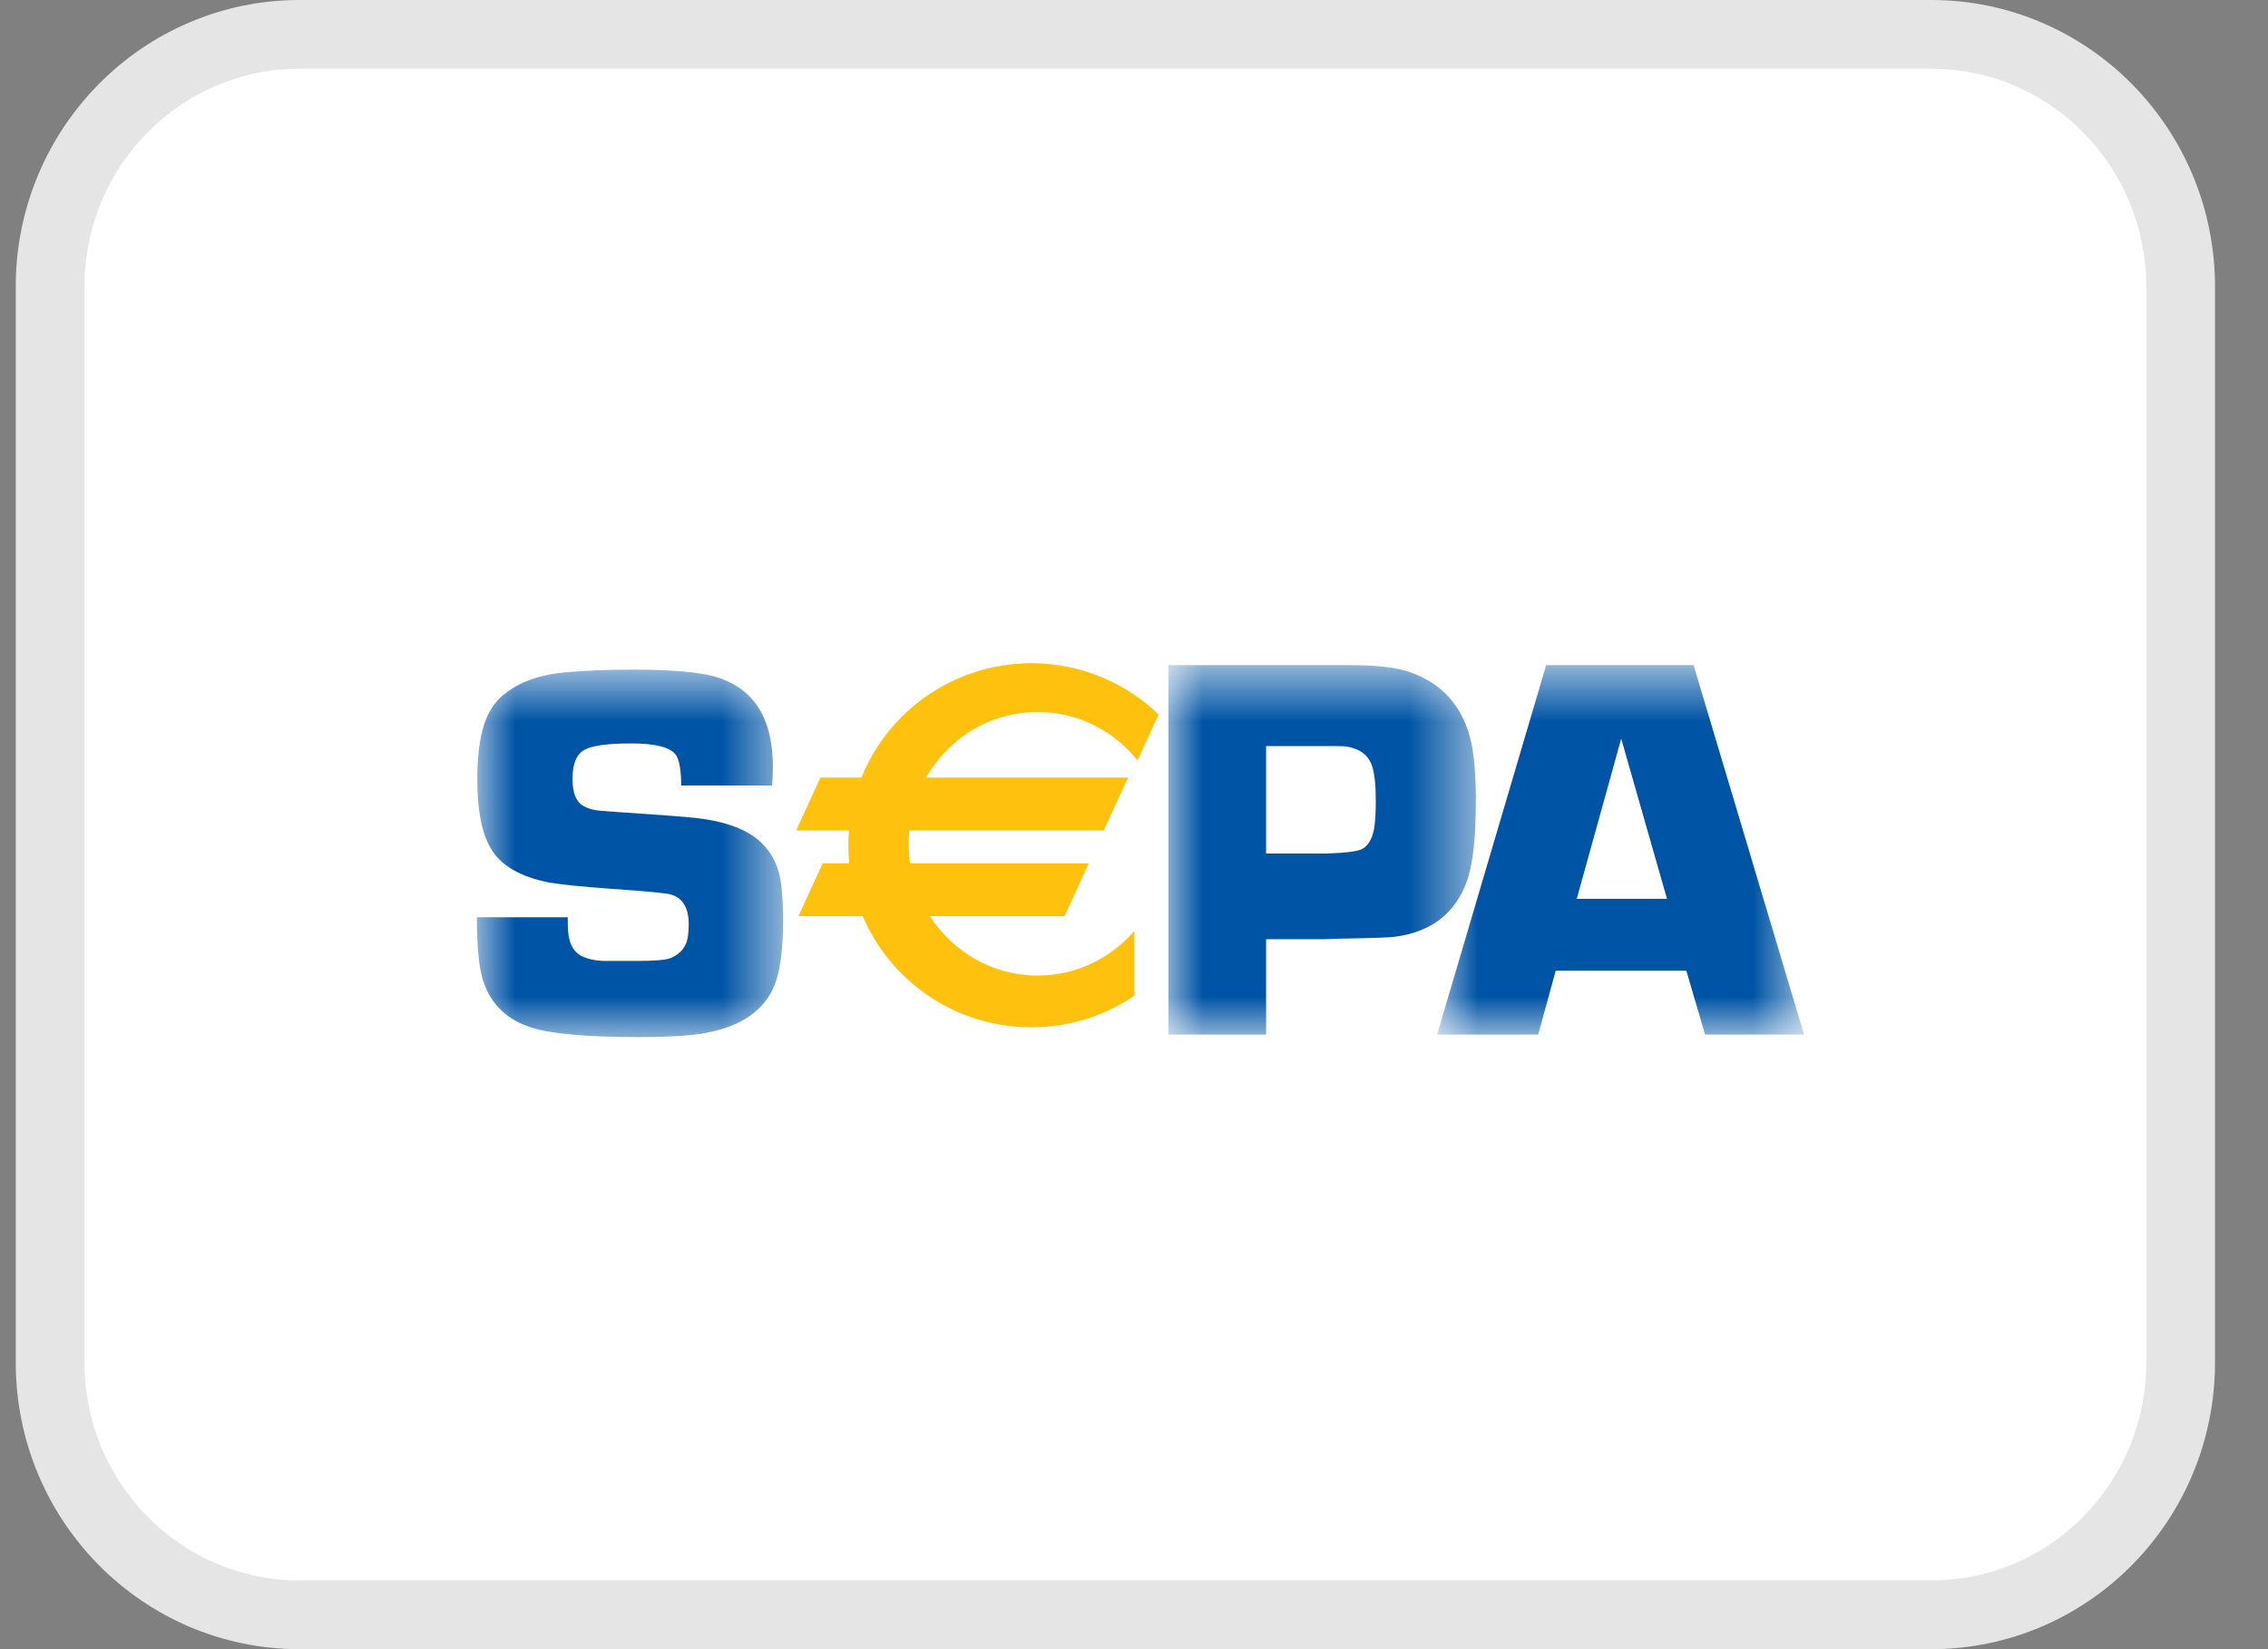 <?xml version="1.0" encoding="UTF-8"?>
<svg xmlns="http://www.w3.org/2000/svg" width="33" height="24" viewBox="0 0 33 24" fill="none">
  <rect x="0" y="0" width="33" height="24" fill="#808080" stroke="none"/>
  <g clip-path="url(#clip0_1780_99)">
    <path d="M4.358 0.5H28.1C30.099 0.5 31.729 2.14 31.729 4.174V19.826C31.729 21.86 30.099 23.5 28.1 23.5H4.358C2.359 23.5 0.729 21.86 0.729 19.826V4.174C0.729 2.14 2.359 0.5 4.358 0.5Z" fill="white" stroke="#E5E5E5"></path>
    <mask id="mask0_1780_99" style="mask-type:alpha" maskUnits="userSpaceOnUse" x="6" y="9" width="6" height="7">
      <path d="M6.939 9.745V15.092H11.394V9.745H6.939Z" fill="white"></path>
    </mask>
    <g mask="url(#mask0_1780_99)">
      <path fill-rule="evenodd" clip-rule="evenodd" d="M11.234 11.431H9.911C9.911 11.211 9.885 11.062 9.835 10.987C9.756 10.875 9.539 10.819 9.183 10.819C8.838 10.819 8.609 10.851 8.497 10.916C8.386 10.98 8.33 11.121 8.33 11.337C8.33 11.533 8.379 11.662 8.478 11.723C8.549 11.767 8.643 11.793 8.76 11.801L9.027 11.82C9.599 11.858 9.956 11.886 10.098 11.901C10.55 11.948 10.878 12.07 11.082 12.268C11.242 12.423 11.337 12.625 11.367 12.875C11.385 13.024 11.394 13.193 11.394 13.381C11.394 13.813 11.353 14.13 11.272 14.331C11.125 14.7 10.794 14.933 10.279 15.03C10.064 15.072 9.734 15.092 9.29 15.092C8.549 15.092 8.033 15.047 7.742 14.957C7.384 14.847 7.148 14.623 7.034 14.286C6.97 14.098 6.939 13.786 6.939 13.349H8.261C8.261 13.397 8.262 13.435 8.262 13.46C8.262 13.694 8.327 13.844 8.459 13.911C8.55 13.957 8.66 13.981 8.79 13.984H9.276C9.524 13.984 9.683 13.971 9.751 13.945C9.873 13.896 9.952 13.818 9.99 13.71C10.011 13.643 10.021 13.556 10.021 13.451C10.021 13.214 9.936 13.07 9.766 13.019C9.703 12.998 9.408 12.97 8.882 12.934C8.459 12.903 8.165 12.873 8.001 12.845C7.568 12.762 7.279 12.593 7.135 12.335C7.008 12.117 6.945 11.786 6.945 11.343C6.945 11.006 6.979 10.736 7.048 10.533C7.116 10.329 7.227 10.175 7.379 10.07C7.602 9.907 7.887 9.812 8.234 9.784C8.523 9.758 8.844 9.745 9.197 9.745C9.752 9.745 10.147 9.778 10.383 9.842C10.959 9.999 11.246 10.44 11.246 11.165C11.246 11.224 11.242 11.313 11.234 11.431Z" fill="#0054A5"></path>
    </g>
    <mask id="mask1_1780_99" style="mask-type:alpha" maskUnits="userSpaceOnUse" x="17" y="9" width="5" height="7">
      <path d="M21.474 9.68H17.001V15.056H21.474V9.68Z" fill="white"></path>
    </mask>
    <g mask="url(#mask1_1780_99)">
      <path fill-rule="evenodd" clip-rule="evenodd" d="M18.422 12.421H19.309C19.59 12.411 19.761 12.389 19.822 12.354C19.906 12.307 19.963 12.213 19.991 12.072C20.009 11.978 20.018 11.838 20.018 11.653C20.018 11.425 20 11.257 19.964 11.147C19.913 10.992 19.79 10.899 19.596 10.864C19.558 10.859 19.466 10.857 19.321 10.857H18.422V12.421ZM17.001 15.056V9.68H19.073H19.398H19.649C20.013 9.68 20.29 9.71 20.48 9.771C20.916 9.91 21.209 10.194 21.358 10.624C21.436 10.85 21.474 11.189 21.474 11.643C21.474 12.188 21.431 12.58 21.346 12.818C21.177 13.29 20.827 13.562 20.299 13.632C20.237 13.643 19.973 13.652 19.506 13.66L19.27 13.668H18.422V15.056H17.001Z" fill="#0054A5"></path>
    </g>
    <mask id="mask2_1780_99" style="mask-type:alpha" maskUnits="userSpaceOnUse" x="20" y="9" width="7" height="7">
      <path d="M20.91 15.056H26.249V9.68H20.91V15.056Z" fill="white"></path>
    </mask>
    <g mask="url(#mask2_1780_99)">
      <path fill-rule="evenodd" clip-rule="evenodd" d="M24.255 13.08L23.589 10.749L22.942 13.08H24.255ZM24.537 14.127H22.636L22.381 15.056H20.91L22.497 9.68H24.642L26.249 15.056H24.809L24.537 14.127Z" fill="#0054A5"></path>
    </g>
    <path fill-rule="evenodd" clip-rule="evenodd" d="M15.097 10.361C15.684 10.361 16.207 10.636 16.551 11.066L16.858 10.398C16.378 9.937 15.726 9.652 15.006 9.652C13.886 9.652 12.928 10.341 12.534 11.316H11.937L11.584 12.085H12.353C12.347 12.157 12.343 12.228 12.343 12.301C12.343 12.389 12.348 12.476 12.356 12.563H11.97L11.617 13.333H12.553C12.957 14.283 13.904 14.95 15.006 14.95C15.562 14.95 16.078 14.78 16.505 14.491V13.547C16.161 13.945 15.658 14.197 15.097 14.197C14.442 14.197 13.865 13.853 13.53 13.333H15.489L15.842 12.563H13.241C13.228 12.47 13.221 12.375 13.221 12.279C13.221 12.214 13.224 12.149 13.23 12.085H16.06L16.413 11.316H13.475C13.8 10.745 14.405 10.361 15.097 10.361Z" fill="#FEC10E"></path>
  </g>
  <defs>
    <clipPath id="clip0_1780_99">
      <rect width="32" height="24" fill="white" transform="translate(0.229)"></rect>
    </clipPath>
  </defs>
</svg>
